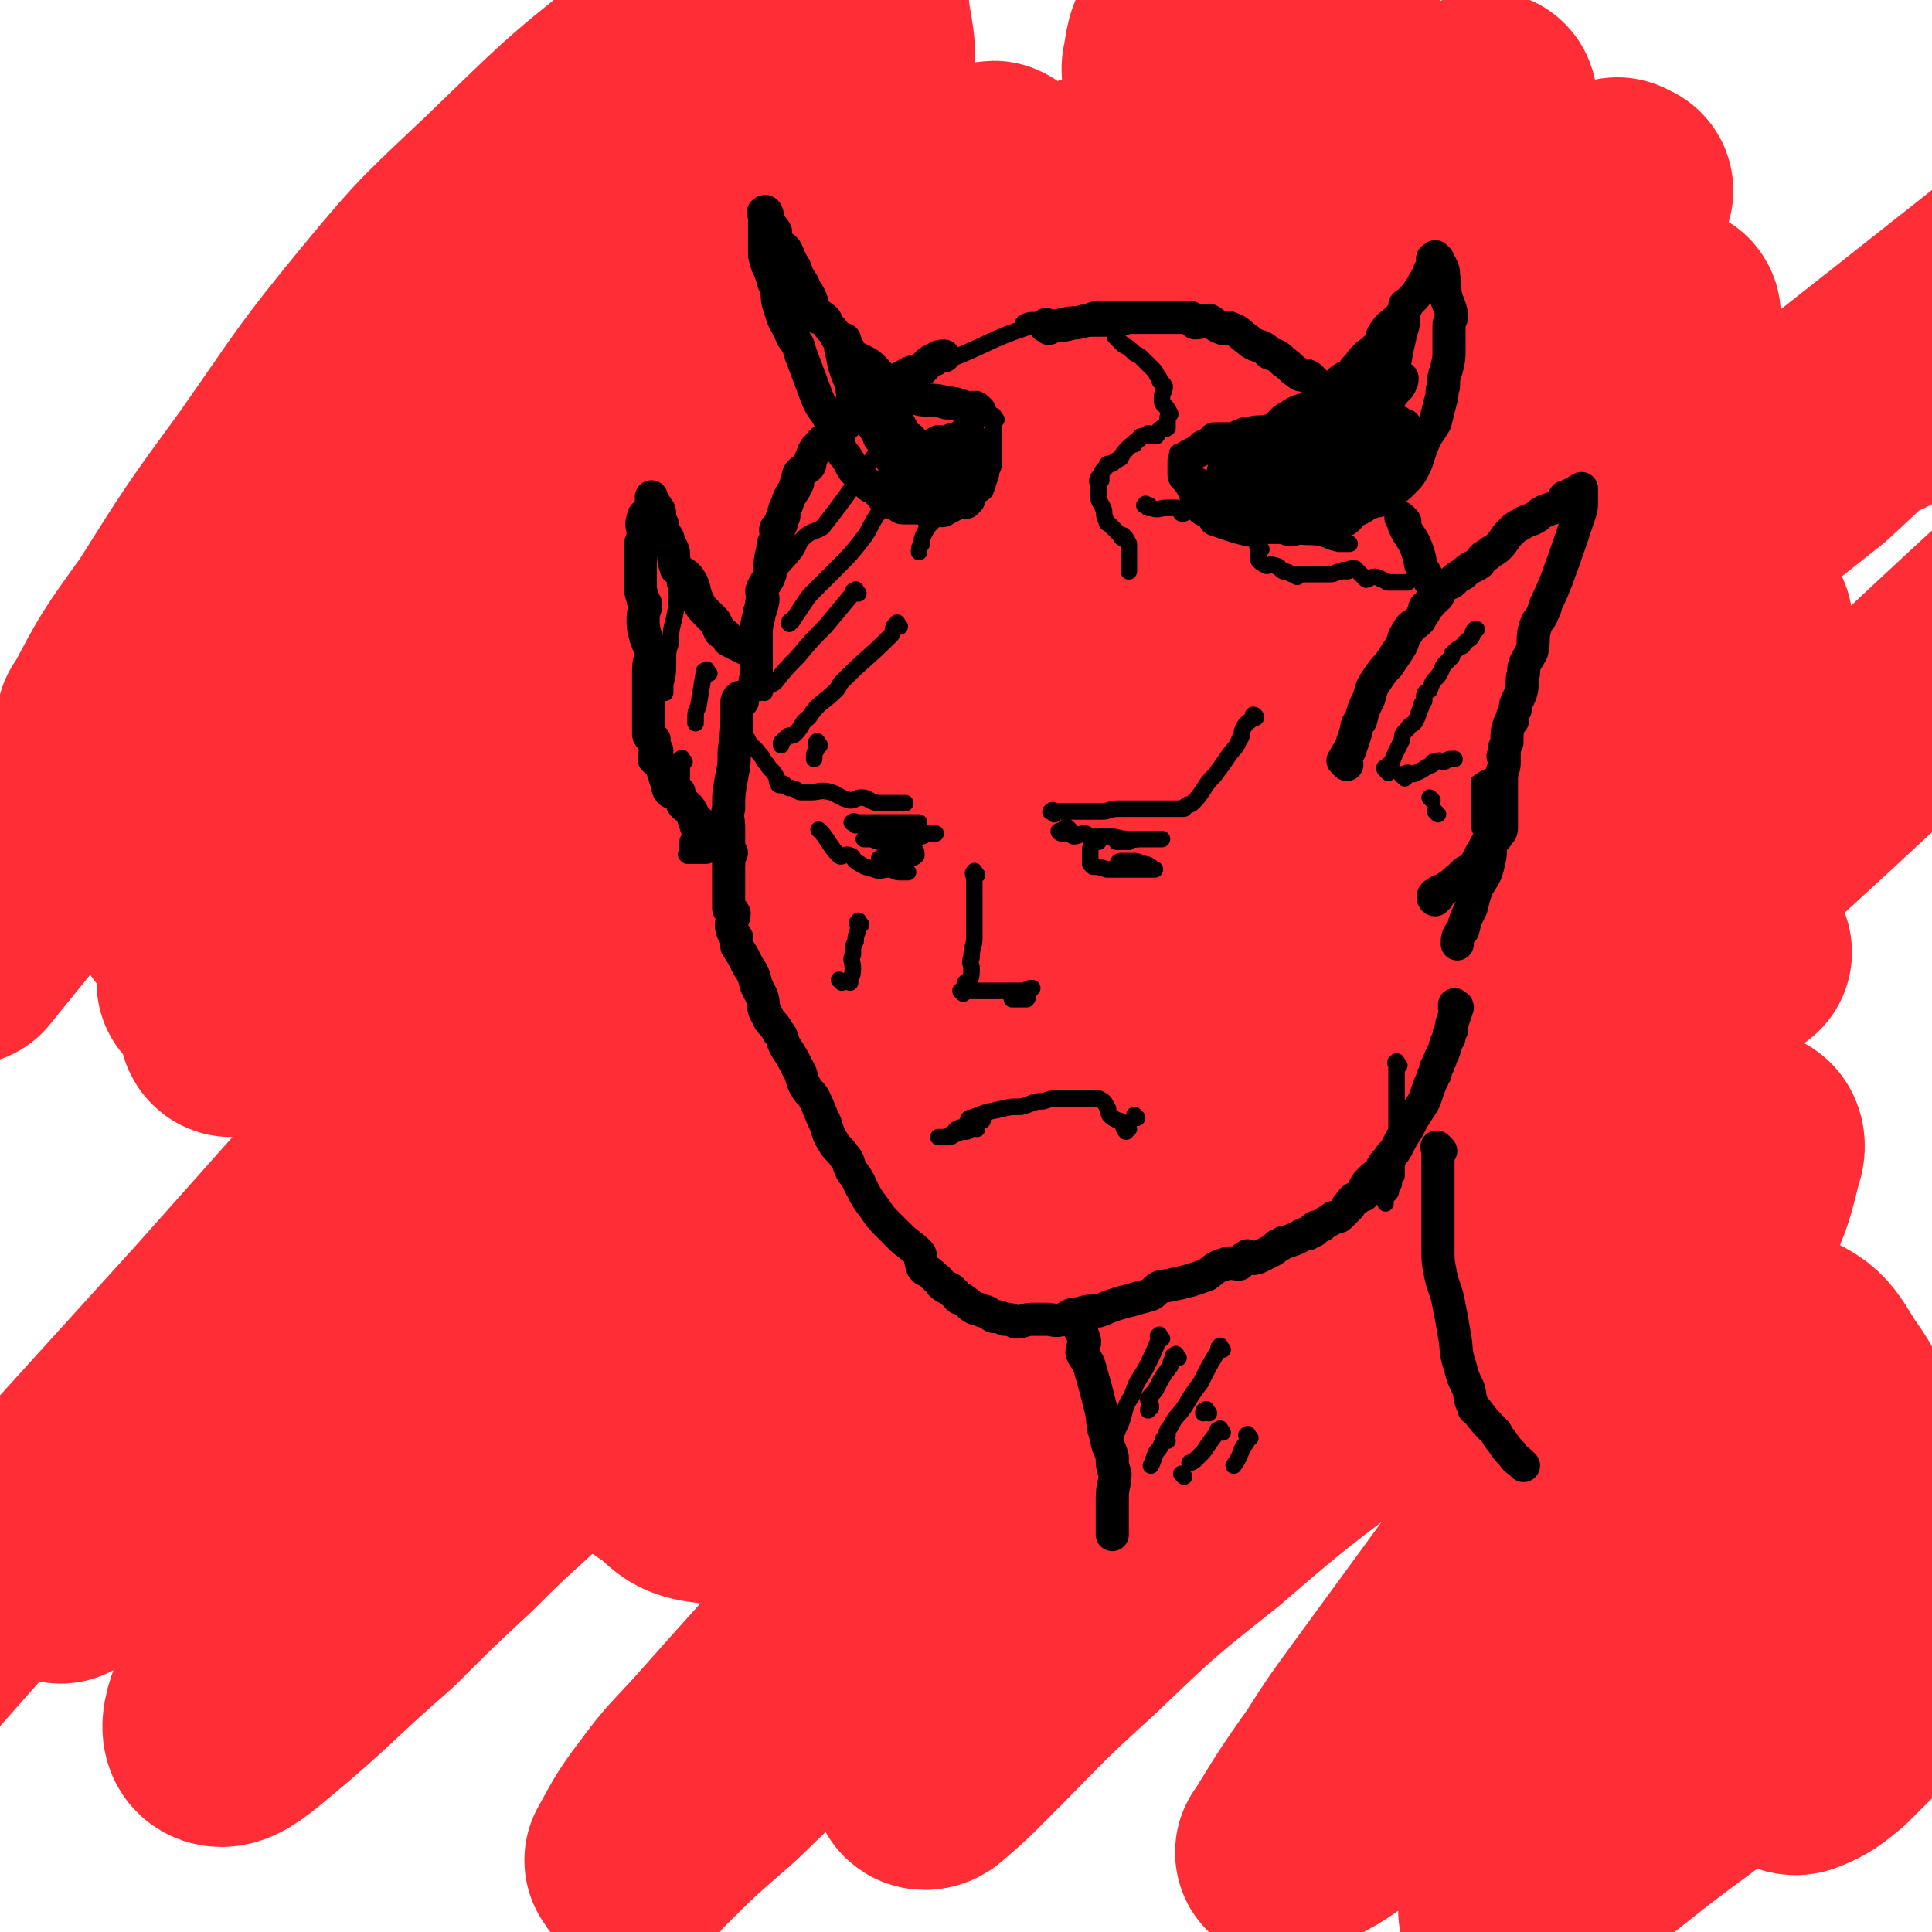 <svg viewBox='0 0 700 700' version='1.1' xmlns='http://www.w3.org/2000/svg' xmlns:xlink='http://www.w3.org/1999/xlink'><g fill='none' stroke='rgb(254,45,54)' stroke-width='80' stroke-linecap='round' stroke-linejoin='round'><path d='M407,74c-1,-1 -1,-1 -1,-1 -1,-1 0,0 0,0 -27,17 -28,16 -54,33 -28,18 -28,19 -55,39 -27,20 -27,20 -53,42 -19,15 -19,15 -36,32 -26,25 -25,25 -49,51 -14,13 -14,13 -26,27 -15,18 -15,19 -28,38 -7,8 -7,8 -12,18 -5,8 -6,8 -10,17 0,1 0,2 1,2 0,0 0,-1 2,-2 4,-4 5,-3 10,-7 14,-14 14,-15 28,-29 23,-23 22,-24 47,-46 26,-25 27,-24 55,-47 40,-33 39,-34 81,-64 31,-24 32,-24 65,-45 43,-28 43,-27 87,-54 18,-11 18,-11 36,-21 21,-11 22,-12 43,-20 1,-1 1,1 0,2 -8,11 -8,11 -18,20 -26,22 -27,20 -53,42 -35,28 -35,28 -68,58 -33,28 -34,27 -66,57 -40,36 -40,36 -79,74 -31,31 -31,31 -62,64 -57,61 -57,61 -113,124 -58,64 -81,89 -116,129 '/><path d='M22,570c0,0 -1,-1 -1,-1 10,-11 11,-11 23,-21 24,-23 24,-23 49,-45 26,-23 27,-23 53,-46 41,-35 40,-36 81,-70 26,-22 26,-22 51,-44 10,-8 10,-8 20,-16 32,-26 32,-26 65,-52 21,-18 22,-18 44,-35 2,-2 6,-6 5,-5 -3,3 -6,7 -12,13 -23,20 -23,19 -45,40 -29,28 -29,28 -57,57 -30,29 -31,28 -59,59 -34,37 -35,37 -66,76 -21,26 -20,27 -39,54 -19,26 -20,26 -38,53 -9,15 -11,15 -17,31 -2,5 -3,10 0,11 3,1 7,-2 13,-7 23,-19 22,-20 45,-40 14,-14 14,-14 28,-27 10,-10 10,-10 21,-20 44,-40 43,-41 88,-80 31,-27 31,-26 63,-52 10,-9 10,-9 21,-17 35,-28 35,-28 71,-55 46,-35 46,-34 92,-69 47,-38 47,-38 95,-76 61,-48 85,-67 123,-97 '/><path d='M680,148c-1,0 -1,-1 -1,-1 -11,8 -11,9 -22,19 -24,19 -24,19 -47,39 -29,24 -29,24 -57,49 -43,38 -43,38 -86,76 -30,26 -30,26 -60,52 -11,10 -11,10 -21,20 -30,26 -30,26 -59,52 -27,25 -26,25 -54,49 -13,12 -20,18 -27,24 -3,1 3,-5 7,-8 18,-16 18,-16 35,-32 7,-5 7,-6 14,-11 28,-22 27,-22 56,-43 42,-29 43,-29 85,-57 25,-18 25,-18 51,-35 29,-19 29,-19 59,-38 18,-11 18,-10 37,-21 11,-5 14,-7 23,-10 1,-1 -2,1 -3,2 -11,14 -10,15 -22,29 -22,23 -23,22 -46,45 -23,22 -24,21 -47,44 -40,39 -40,39 -79,79 -26,25 -26,26 -52,52 -28,29 -28,28 -56,58 -24,26 -24,26 -48,53 -9,10 -10,10 -18,21 -7,9 -8,12 -12,19 0,1 1,-1 2,-2 14,-14 14,-14 29,-27 29,-28 29,-28 58,-56 32,-32 31,-33 65,-64 33,-31 35,-30 69,-59 30,-26 30,-26 59,-52 56,-49 57,-48 112,-97 54,-49 71,-66 107,-99 '/><path d='M631,345c-1,-1 -1,-2 -1,-1 -18,14 -18,15 -36,31 -24,21 -24,21 -47,42 -23,20 -23,20 -45,41 -27,27 -27,28 -53,56 -18,19 -18,19 -36,38 -18,20 -18,20 -36,40 -15,18 -15,18 -30,37 -6,7 -8,8 -13,15 0,1 2,1 3,0 7,-6 7,-6 14,-13 20,-20 19,-20 40,-39 23,-22 23,-22 47,-41 31,-27 32,-26 64,-51 21,-17 20,-18 42,-33 20,-15 20,-14 41,-27 17,-12 17,-12 36,-22 6,-4 8,-5 13,-5 2,0 2,3 1,5 -3,12 -3,13 -8,24 -4,9 -6,8 -11,17 -6,7 -5,8 -10,16 -34,47 -34,46 -68,93 -19,26 -19,26 -38,52 -8,11 -8,11 -15,22 -10,14 -11,16 -19,29 -1,1 1,-2 3,-2 6,-5 7,-4 14,-9 16,-14 15,-16 31,-30 16,-14 17,-14 34,-27 22,-18 22,-18 45,-34 11,-9 12,-9 24,-17 9,-7 9,-7 19,-13 2,-1 3,-2 5,-2 0,0 -1,0 -1,1 -4,9 -2,11 -7,20 -10,17 -12,16 -22,32 -12,19 -12,20 -24,39 -9,13 -10,13 -19,27 -7,11 -8,11 -14,23 -4,6 -5,8 -7,13 -1,1 0,-1 1,-1 11,-8 11,-7 23,-14 16,-12 15,-12 31,-24 27,-20 27,-20 54,-40 30,-23 36,-28 60,-46 '/><path d='M698,596c0,0 -1,-1 -1,-1 -3,3 -2,4 -5,8 -8,7 -8,7 -15,15 -7,7 -7,7 -14,14 -5,4 -6,5 -11,7 -2,1 -3,0 -3,-1 -1,-1 0,-2 0,-3 0,-3 -1,-3 0,-6 3,-12 5,-12 8,-24 4,-14 4,-14 7,-28 3,-14 3,-14 4,-28 1,-15 2,-15 0,-30 -1,-8 -1,-9 -5,-15 -8,-11 -7,-15 -19,-19 -18,-6 -20,-2 -40,-1 -25,2 -25,2 -49,6 -37,7 -37,8 -73,17 -30,7 -30,9 -59,16 -35,9 -35,9 -70,16 -22,3 -22,4 -44,4 -26,1 -27,2 -52,-2 -9,-1 -9,-3 -15,-8 -5,-3 -5,-3 -8,-7 -11,-19 -12,-19 -19,-39 -4,-10 -3,-10 -3,-21 0,-12 0,-12 1,-23 3,-32 2,-32 7,-63 4,-27 5,-27 11,-54 9,-40 9,-40 19,-80 4,-15 5,-15 10,-29 2,-10 2,-10 4,-19 11,-51 12,-51 22,-101 2,-12 2,-13 0,-24 -1,-4 -3,-6 -8,-7 -11,0 -13,-1 -24,5 -21,9 -20,12 -39,26 -12,8 -12,8 -22,17 -10,8 -10,9 -19,18 -25,27 -25,27 -50,54 -36,39 -36,39 -70,80 -34,39 -37,43 -67,80 '/><path d='M40,263c-1,-1 -2,-1 -1,-1 10,-19 10,-19 23,-37 17,-27 17,-27 36,-53 21,-30 20,-30 43,-58 19,-23 20,-23 41,-43 26,-25 26,-26 54,-48 15,-12 16,-13 34,-21 16,-8 18,-10 33,-12 4,0 3,4 6,8 1,1 2,1 2,3 1,14 4,15 1,30 -5,24 -6,24 -15,49 -11,28 -13,28 -25,57 -9,21 -9,21 -19,43 -11,23 -12,23 -21,47 -4,8 -4,8 -7,17 0,2 0,5 2,4 12,-7 14,-8 27,-18 23,-19 22,-20 45,-39 21,-19 21,-20 43,-38 31,-28 31,-28 64,-54 15,-13 15,-13 31,-26 16,-13 16,-14 33,-26 5,-3 9,-5 12,-4 1,1 -2,5 -5,9 -13,21 -13,21 -27,42 -16,22 -17,22 -33,44 -23,33 -23,32 -46,65 -11,16 -11,17 -22,33 -7,12 -7,12 -14,23 -2,2 -3,5 -3,5 0,0 1,-3 4,-5 15,-11 16,-10 31,-21 24,-20 24,-20 49,-40 24,-20 24,-20 49,-40 31,-23 31,-23 62,-46 16,-13 16,-13 32,-25 13,-9 13,-10 27,-19 0,0 0,1 1,1 0,0 1,0 1,0 -7,8 -7,8 -13,16 -17,18 -17,18 -34,36 -19,20 -20,20 -39,40 -26,28 -25,28 -51,57 -12,13 -13,12 -25,25 -14,15 -14,14 -28,29 -2,2 -5,6 -3,5 2,-2 5,-6 11,-11 22,-18 22,-17 45,-35 18,-15 18,-15 36,-29 8,-7 8,-7 16,-12 21,-17 21,-17 42,-33 21,-15 21,-15 41,-30 8,-7 8,-7 17,-12 1,-1 3,-1 2,0 -23,29 -25,29 -50,58 -18,20 -19,20 -37,40 -25,28 -25,28 -49,55 -15,17 -15,17 -30,33 -13,14 -14,14 -25,28 -1,2 -1,5 1,5 6,-2 7,-4 15,-9 10,-6 10,-7 21,-14 8,-6 7,-6 16,-12 29,-20 29,-19 58,-39 11,-8 11,-9 22,-16 6,-4 6,-4 12,-8 17,-11 17,-12 34,-24 8,-5 10,-6 16,-10 1,0 -1,1 -2,2 -12,10 -12,11 -24,20 -22,17 -22,16 -44,32 -22,16 -21,16 -44,31 -26,16 -25,17 -52,30 -13,5 -13,5 -27,7 -10,0 -14,3 -20,-4 -7,-8 -6,-13 -4,-26 2,-23 4,-23 12,-45 8,-24 10,-23 20,-46 13,-31 13,-30 26,-61 7,-16 7,-16 13,-32 7,-17 8,-17 11,-35 2,-11 3,-13 0,-22 -2,-4 -5,-3 -9,-3 -4,-1 -4,0 -9,1 -20,4 -20,2 -39,9 -27,9 -27,9 -52,23 -28,14 -28,15 -55,33 -30,20 -29,20 -59,41 -18,12 -18,12 -36,25 -21,14 -21,14 -41,28 -7,4 -7,4 -14,8 -1,1 -3,3 -2,2 3,-4 5,-6 12,-12 17,-16 17,-16 35,-30 19,-16 19,-16 38,-31 27,-22 27,-22 55,-42 14,-11 15,-10 30,-21 12,-8 12,-9 24,-17 4,-3 7,-5 8,-5 1,0 -1,3 -4,6 -12,14 -13,13 -26,27 -23,24 -23,24 -45,50 -20,21 -20,20 -39,42 -23,26 -22,26 -45,53 -24,26 -24,26 -47,53 -11,12 -11,12 -21,23 -7,8 -9,11 -14,17 -1,1 0,-2 2,-3 7,-8 8,-8 16,-15 23,-20 23,-20 45,-39 19,-17 18,-18 37,-33 34,-28 34,-28 70,-54 21,-16 22,-16 44,-32 23,-16 24,-16 47,-33 20,-14 21,-14 41,-28 16,-12 16,-12 33,-25 6,-5 6,-5 12,-10 5,-5 6,-5 10,-10 1,-1 0,-2 -1,-3 -2,-3 -2,-4 -5,-5 -6,-2 -6,-1 -12,-2 -5,-2 -5,-2 -11,-4 -6,-3 -6,-2 -12,-5 -4,-2 -5,-1 -7,-3 -3,-2 -4,-3 -3,-6 1,-7 1,-8 6,-14 6,-11 7,-11 15,-20 3,-4 4,-3 8,-7 3,-2 2,-3 4,-5 9,-8 10,-8 20,-14 5,-4 5,-4 11,-6 2,-1 3,-1 5,0 0,1 0,2 0,3 -1,2 0,2 -1,4 -4,11 -4,12 -9,23 -8,18 -9,18 -18,35 -11,21 -12,20 -22,41 -9,17 -10,17 -18,35 -7,15 -7,15 -11,32 -3,8 -5,10 -2,17 2,7 4,9 11,12 10,3 11,1 23,1 11,0 11,0 21,-1 8,-2 8,-2 15,-3 24,-5 24,-5 48,-9 15,-3 15,-3 31,-5 9,-2 10,-2 19,-2 6,0 9,-1 13,2 2,1 0,3 -1,7 -4,11 -5,11 -10,23 -8,13 -9,13 -17,27 -3,5 -2,5 -5,11 -2,3 -2,3 -3,7 -4,10 -6,10 -8,20 -1,3 0,5 3,6 5,2 6,1 13,0 14,-2 14,-3 28,-6 4,-2 4,-2 8,-3 4,-2 4,-3 7,-4 8,-2 8,-3 15,-4 3,-1 5,-1 7,0 1,0 -1,1 -1,2 -5,9 -4,10 -10,20 -9,13 -10,12 -20,25 -8,11 -8,11 -16,22 -5,6 -6,6 -11,12 -4,6 -4,7 -9,12 -1,0 -1,-1 -1,-2 -1,-6 1,-6 0,-12 -2,-8 -1,-9 -6,-15 -4,-6 -5,-6 -12,-9 -13,-5 -14,-6 -27,-7 -16,-2 -16,-1 -31,1 -25,3 -25,4 -50,8 -15,3 -15,3 -30,5 -28,5 -28,6 -55,9 -26,3 -26,4 -52,4 -15,-1 -15,0 -29,-4 -14,-4 -15,-4 -28,-12 -11,-7 -11,-8 -20,-18 -9,-11 -8,-12 -15,-24 -4,-7 -4,-7 -7,-15 -3,-7 -2,-8 -6,-15 -2,-3 -2,-3 -6,-5 -3,-1 -3,-1 -6,0 -8,2 -8,2 -14,7 -11,9 -11,9 -20,20 -8,10 -8,10 -15,21 -9,14 -9,14 -18,29 -3,5 -3,5 -6,10 -5,8 -5,8 -10,16 -3,5 -3,5 -6,11 -5,9 -4,9 -9,17 -4,8 -5,8 -9,15 -1,1 -1,2 -1,2 0,0 1,0 2,0 7,-12 7,-13 15,-25 7,-12 8,-12 16,-24 5,-8 5,-8 10,-17 5,-7 5,-7 10,-15 2,-4 3,-6 4,-8 0,-1 0,1 -1,1 -3,2 -4,1 -7,4 -10,7 -10,8 -18,16 -7,6 -7,7 -13,14 -7,9 -7,9 -15,18 -2,2 -2,1 -4,4 -2,1 -1,1 -2,3 -3,2 -4,2 -6,4 0,0 1,-1 2,-1 3,-5 3,-5 7,-9 6,-7 6,-8 12,-14 3,-4 3,-4 7,-7 2,-2 2,-2 5,-3 1,-1 1,-1 1,-1 1,0 0,1 0,1 '/></g>
<g fill='none' stroke='rgb(0,0,0)' stroke-width='12' stroke-linecap='round' stroke-linejoin='round'><path d='M269,254c-1,-1 -1,-2 -1,-1 -1,0 -1,1 -1,2 0,1 0,2 0,3 0,7 0,7 -1,14 0,5 0,5 -1,10 -1,6 -1,5 -1,11 -1,3 0,3 0,7 0,4 0,4 0,8 0,3 0,3 0,6 0,1 0,1 0,3 0,2 0,2 0,4 0,1 0,1 0,3 0,0 0,0 0,0 0,1 0,1 0,2 0,0 0,0 0,0 0,1 0,2 0,3 0,1 1,0 2,2 0,2 -1,2 -1,4 0,3 1,3 2,5 0,1 0,1 0,3 2,3 2,3 4,7 2,3 2,3 3,7 1,2 1,2 2,4 1,3 0,4 2,7 1,3 2,2 4,6 2,2 1,3 3,6 2,3 2,3 4,7 2,3 1,4 3,7 1,2 2,2 3,4 2,4 2,5 4,9 1,3 1,4 3,7 1,2 2,2 4,5 2,2 1,3 3,6 1,1 1,1 2,3 1,1 0,1 1,2 2,4 2,4 5,8 2,3 2,3 5,6 2,2 2,2 4,4 3,3 4,3 7,6 1,1 0,2 1,4 0,1 0,1 1,2 2,1 2,1 4,3 2,1 1,2 3,3 1,1 1,0 2,1 0,0 1,0 1,1 1,0 1,1 2,2 1,1 1,0 2,1 2,1 2,2 4,3 1,0 1,0 3,1 2,0 2,1 4,2 2,0 2,0 4,1 2,0 2,0 4,1 3,0 3,-1 6,-1 2,0 2,0 5,0 3,0 3,1 6,0 3,-1 2,-2 6,-2 3,-1 3,-1 7,-1 3,-1 2,-1 5,-2 3,-1 3,-1 7,-2 3,-1 4,-1 7,-2 2,-1 1,-2 4,-3 0,0 1,0 1,0 5,-1 5,-1 9,-2 3,-1 3,-1 6,-2 3,-2 3,-3 7,-4 2,-1 2,0 5,0 1,-1 1,-2 3,-3 0,0 0,1 0,1 3,0 3,0 5,-1 2,-1 2,-1 4,-2 2,-1 1,-2 3,-2 1,-1 1,-1 2,-1 3,-1 3,-1 5,-2 1,-1 2,-1 3,-1 1,-1 1,-1 2,-1 0,-1 0,-1 0,-1 1,-1 1,0 3,-1 1,-1 1,-1 3,-2 1,-1 1,-1 2,-1 1,0 1,0 2,-1 1,-1 1,-1 2,-2 0,-1 0,-1 1,-1 0,-1 0,-1 0,-1 1,-1 1,-2 3,-2 1,-1 1,-1 2,-1 1,-1 0,-2 0,-2 1,-2 1,-2 3,-4 1,-1 1,-1 3,-2 1,-3 1,-3 3,-5 1,-2 2,-2 3,-4 2,-4 2,-4 4,-7 2,-4 2,-4 4,-7 2,-3 2,-3 3,-6 1,-3 1,-3 2,-5 0,-1 0,-1 1,-2 0,-2 0,-2 1,-3 0,-2 1,-1 1,-3 2,-3 1,-4 3,-7 0,-2 0,-2 1,-3 0,-1 0,-1 0,-2 1,-3 1,-3 2,-6 0,-1 -1,0 -1,0 0,-1 0,-1 0,-1 0,0 0,0 0,1 '/><path d='M275,248c-1,-1 -1,-1 -1,-1 -1,-1 0,0 0,0 0,-1 0,-2 0,-4 0,-2 0,-2 0,-4 0,-2 0,-2 0,-3 0,-3 0,-3 0,-5 0,-4 0,-4 1,-8 0,-2 1,-2 1,-4 1,-2 0,-3 0,-5 1,-3 2,-3 3,-6 0,-5 0,-5 1,-9 0,-3 1,-3 2,-5 0,-1 -1,-1 -1,-2 0,-1 1,-1 2,-2 0,-2 0,-2 1,-3 0,-2 0,-2 1,-4 1,-3 1,-3 3,-6 0,-1 0,-1 1,-2 0,-2 0,-3 1,-4 1,-1 2,-1 3,-2 1,-1 0,-2 1,-3 1,-3 1,-3 3,-5 1,-2 2,-1 5,-3 5,-5 5,-5 11,-10 4,-4 4,-4 8,-7 3,-3 3,-3 7,-5 3,-2 3,-1 6,-2 2,-2 2,-3 5,-4 1,-1 2,-1 3,-1 '/><path d='M380,119c-1,-1 -2,-1 -1,-1 0,-1 0,0 1,0 1,0 1,0 1,0 4,0 4,0 8,-1 3,0 3,-1 7,-1 2,0 2,0 4,0 3,0 3,0 5,0 2,0 2,-1 4,-1 2,0 2,0 4,0 3,0 3,0 6,0 1,0 1,0 3,0 2,0 2,0 4,0 2,0 2,0 5,0 1,0 1,1 2,2 2,0 3,-1 5,-1 2,1 2,2 5,3 1,0 1,-1 3,0 3,1 3,2 6,4 1,1 1,1 3,2 3,1 3,1 5,3 3,1 3,1 5,3 3,2 2,2 5,4 2,2 3,0 5,2 5,5 4,6 8,12 2,2 3,1 5,4 1,2 0,3 2,5 1,2 1,2 3,4 0,0 0,0 1,1 0,0 -1,0 -1,1 0,1 0,1 1,2 1,0 1,0 2,1 '/><path d='M509,189c-1,-1 -1,-1 -1,-1 -1,-1 0,0 0,0 1,1 0,1 1,3 1,2 1,2 3,5 1,2 1,2 2,5 1,3 0,3 2,6 1,2 1,2 3,5 1,3 0,3 2,6 0,2 0,2 2,3 0,1 1,1 2,3 0,1 0,1 1,3 0,0 0,0 0,0 1,1 1,2 2,3 0,0 0,0 1,0 0,2 0,2 1,4 0,2 1,1 2,3 0,1 0,2 1,3 0,2 1,2 2,4 0,1 -1,1 -1,2 0,1 1,1 1,2 1,4 2,4 3,9 0,3 0,4 1,7 0,4 0,4 1,7 0,1 -1,1 -1,3 0,0 0,0 0,1 0,3 0,3 0,6 0,3 0,3 0,5 0,1 0,1 0,2 0,0 0,0 0,0 0,1 0,1 0,3 0,0 0,0 0,1 0,0 0,0 0,0 0,1 0,1 0,1 0,1 0,1 0,2 0,2 0,2 0,4 0,1 1,1 1,2 0,3 0,3 0,5 0,4 0,4 -1,8 -1,4 -2,4 -4,8 -1,3 -1,3 -2,7 -2,4 -2,4 -3,8 -2,2 -2,3 -2,5 '/><path d='M391,480c-1,-1 -1,-1 -1,-1 -1,-1 0,0 0,0 1,3 2,3 3,7 0,2 -1,2 -1,4 1,3 2,2 3,6 2,7 2,7 4,15 1,5 0,5 2,10 0,3 1,3 2,7 0,3 0,3 1,6 0,4 -1,4 -1,9 0,1 0,1 0,3 0,4 0,4 0,8 0,1 0,1 0,2 '/><path d='M522,417c-1,-1 -1,-1 -1,-1 -1,-1 0,0 0,0 0,0 0,1 0,1 0,4 0,4 0,8 0,4 0,4 0,7 0,2 0,2 0,4 0,2 0,2 0,4 0,6 0,6 0,12 0,5 0,5 1,10 1,5 2,5 3,11 1,5 1,5 2,11 1,5 0,5 2,11 1,4 1,4 3,8 1,3 0,3 2,7 0,1 0,0 1,1 3,4 3,4 7,8 1,2 1,2 2,3 2,3 2,3 4,5 1,2 2,2 3,3 0,0 1,1 1,1 '/></g>
<g fill='none' stroke='rgb(254,45,54)' stroke-width='40' stroke-linecap='round' stroke-linejoin='round'><path d='M517,245c-1,-1 -1,-1 -1,-1 -1,-1 0,0 0,0 2,-1 2,-2 4,-3 3,-3 3,-2 6,-4 1,-2 3,-4 3,-3 0,0 -1,1 -2,3 -2,2 -1,2 -3,4 -5,5 -6,4 -10,9 -2,2 -2,3 -3,6 -2,2 -2,2 -3,4 0,0 0,0 0,0 3,0 2,-1 6,-1 3,0 3,0 7,0 3,0 3,0 6,0 1,0 1,0 2,0 4,-1 4,-1 8,-2 0,-1 2,-1 2,-1 -1,0 -3,1 -5,2 -1,0 -1,-1 -2,-1 0,0 0,1 0,1 -1,1 -2,1 -2,2 -1,0 0,0 0,0 2,-2 2,-2 4,-3 1,-1 2,0 3,-1 1,0 1,-2 1,-1 0,0 -1,0 -1,1 0,0 0,1 0,1 -1,-1 -1,-1 -1,-1 -5,1 -5,2 -9,4 -1,0 -1,-1 -1,-1 -1,0 -2,0 -1,0 0,0 0,0 1,0 3,0 3,1 7,0 0,0 0,-1 1,-1 1,-1 1,-1 2,-1 1,0 1,0 1,0 0,0 0,0 0,1 -3,1 -3,0 -6,2 -3,1 -3,1 -6,3 -2,1 -2,2 -4,2 0,0 0,-1 0,-1 '/></g>
<g fill='none' stroke='rgb(0,0,0)' stroke-width='12' stroke-linecap='round' stroke-linejoin='round'><path d='M488,277c-1,-1 -1,-1 -1,-1 -1,-1 0,0 0,0 0,0 0,-1 0,-1 1,-2 1,-2 2,-3 1,-3 1,-3 2,-6 1,-3 0,-3 2,-5 1,-4 1,-4 3,-8 1,-4 1,-4 3,-7 2,-3 2,-3 4,-5 2,-3 2,-3 4,-6 2,-3 1,-4 3,-6 1,-3 2,-2 4,-4 1,-1 1,-2 2,-3 0,-2 0,-2 2,-3 0,-2 1,-1 2,-2 0,-1 0,-1 1,-1 0,-1 -1,-2 0,-2 2,-2 3,-2 5,-3 2,-2 2,-2 4,-3 3,-3 3,-2 6,-4 1,-2 1,-2 3,-3 2,-2 2,-1 4,-3 2,-2 2,-3 4,-5 2,-2 2,-2 4,-3 3,-2 3,-1 6,-3 1,-1 1,-1 3,-2 3,-1 3,-1 5,-2 1,-1 1,-2 2,-3 0,0 1,0 1,0 1,-1 1,-1 3,-1 0,-1 0,-1 1,-1 0,-1 0,0 0,0 1,0 1,-1 1,-1 0,1 0,2 0,4 0,3 0,3 -1,6 -4,12 -4,12 -8,23 -2,5 -2,5 -4,9 0,1 0,1 -1,3 -1,3 -2,2 -3,6 -1,4 0,4 -1,8 -2,4 -3,4 -3,8 -1,3 0,4 -1,7 -1,3 -2,3 -2,6 -1,2 -1,2 -1,4 -1,1 -1,1 -1,1 -1,3 -1,3 -1,7 -1,2 -1,2 -1,5 -1,0 0,0 0,1 0,1 0,1 0,1 0,3 -1,3 -1,6 0,2 0,2 0,4 0,1 0,1 0,2 0,0 0,0 0,0 0,2 0,2 0,4 0,1 0,1 0,3 0,2 0,2 0,4 0,2 0,2 -1,3 -1,2 -2,2 -3,4 -1,0 -2,0 -2,1 -2,3 -2,4 -4,7 -2,2 -3,1 -5,4 -2,1 -2,2 -4,3 -2,2 -3,1 -5,3 -1,0 -1,2 0,2 0,0 0,0 1,-1 '/></g>
<g fill='none' stroke='rgb(0,0,0)' stroke-width='6' stroke-linecap='round' stroke-linejoin='round'><path d='M503,280c-1,-1 -1,-1 -1,-1 -1,-1 0,-1 0,-1 1,-1 1,-1 2,-1 1,-3 1,-3 2,-5 1,-2 1,-2 2,-4 0,-2 0,-2 2,-4 1,-2 2,-1 3,-3 1,-2 1,-3 2,-5 0,-1 0,-1 1,-2 0,-3 0,-3 2,-4 1,-3 1,-3 3,-5 2,-3 1,-3 3,-5 1,-1 1,-1 2,-2 0,-1 0,-1 0,-1 2,-2 2,-2 4,-3 1,-2 2,-2 3,-3 1,-1 0,-2 1,-2 0,-1 0,-1 1,-1 '/><path d='M509,282c-1,-1 -1,-1 -1,-1 -1,-1 0,0 0,0 1,0 1,-1 2,-1 1,0 2,1 3,0 3,-1 3,-2 6,-3 0,-1 0,-1 1,-1 2,-1 2,0 3,0 1,0 1,-1 3,-1 0,0 0,0 1,0 0,0 0,0 0,0 '/><path d='M521,295c-1,-1 -1,-1 -1,-1 '/><path d='M519,290c-1,-1 -1,-1 -1,-1 '/></g>
<g fill='none' stroke='rgb(0,0,0)' stroke-width='12' stroke-linecap='round' stroke-linejoin='round'><path d='M270,235c-1,-1 -1,-1 -1,-1 -1,-1 -1,0 -1,0 -2,-1 -2,-1 -4,-2 -1,-2 -1,-2 -3,-3 -1,-2 -1,-2 -2,-4 -2,-2 -2,-2 -3,-3 -2,-2 -2,-2 -3,-4 -2,-4 -1,-5 -3,-8 -2,-3 -3,-2 -5,-4 -1,-3 -1,-4 -1,-6 -1,-3 -2,-3 -2,-5 -2,-3 -2,-3 -2,-5 -1,-2 -1,-2 -1,-3 0,-2 0,-2 -1,-3 0,-1 -1,0 -1,0 -1,-2 -1,-2 -1,-3 0,-1 0,-1 0,-1 0,0 0,0 0,0 0,1 0,1 0,2 0,1 0,1 -1,3 -1,2 -2,1 -2,3 -1,2 0,3 0,5 0,3 -1,3 -1,5 0,3 0,3 0,7 0,3 0,3 0,7 0,2 0,2 1,5 0,1 0,1 1,2 0,2 -1,2 -1,5 0,3 0,3 1,7 1,3 1,2 2,5 0,3 -1,3 -1,7 0,1 0,1 0,3 0,3 0,3 0,6 0,2 0,2 0,4 0,2 0,2 0,4 0,0 0,0 0,1 0,1 0,1 0,2 0,1 0,1 0,3 0,1 1,1 2,2 0,2 0,2 1,4 0,1 -1,1 -1,3 1,1 2,1 3,3 0,1 0,1 1,3 0,0 0,0 0,1 1,1 1,1 1,3 0,1 0,1 1,2 1,0 2,-1 3,0 0,1 0,1 1,3 0,1 0,1 1,2 0,0 1,0 1,0 1,1 1,1 2,3 0,0 0,0 0,0 1,2 2,2 3,4 0,1 -1,1 0,2 1,1 2,0 3,2 0,0 0,1 0,2 1,0 1,0 2,1 0,0 0,0 0,0 1,1 2,1 3,2 0,0 0,0 0,0 1,1 1,1 1,1 1,1 1,0 2,0 '/><path d='M355,149c-1,-1 -1,-1 -1,-1 -1,-1 -1,0 -2,0 -5,-1 -5,-2 -9,-2 -6,-2 -7,0 -12,-2 -3,-1 -2,-2 -5,-3 -2,-2 -3,-1 -5,-2 -2,-2 -2,-3 -4,-5 -2,-2 -2,-2 -4,-3 -2,-1 -2,-1 -4,-2 -2,-2 -1,-3 -3,-4 -1,-2 -2,-2 -3,-3 -1,-2 -1,-2 -2,-3 -2,-2 -1,-3 -3,-4 -1,-1 -1,0 -2,0 -1,-2 -1,-3 -2,-6 -1,-3 -2,-3 -3,-6 -2,-3 -2,-3 -3,-6 -2,-3 -2,-4 -3,-6 -1,-2 -2,-1 -3,-2 -1,-1 -1,-2 -1,-3 -1,-1 0,-2 0,-2 -1,-2 -2,-2 -2,-3 -1,-1 -1,-1 -1,-2 0,-1 0,-1 0,-1 0,-1 -1,-2 -1,-1 -1,0 0,0 0,1 0,1 0,2 0,3 0,1 0,1 0,3 0,3 0,3 0,6 0,3 0,3 1,6 1,2 1,2 2,5 0,1 0,1 1,2 1,4 0,5 2,10 1,4 2,4 4,9 2,3 2,2 3,6 3,8 3,8 6,16 2,5 3,4 5,9 2,4 1,4 3,8 1,4 2,3 4,7 1,2 1,2 3,4 1,2 2,2 4,4 1,1 2,0 3,2 2,1 1,2 3,3 1,1 1,1 2,1 0,0 0,-1 1,-1 0,0 0,1 1,2 0,0 0,0 1,0 0,0 0,1 1,1 0,0 1,0 2,0 1,0 1,0 3,0 2,0 2,0 3,0 1,0 1,0 2,0 1,0 1,0 2,0 2,0 2,0 4,0 1,0 1,-1 2,-1 1,-1 1,-1 2,-1 1,-1 1,-1 3,-1 0,-1 1,0 1,0 0,0 -1,1 -1,1 '/><path d='M308,133c-1,-1 -1,-1 -1,-1 -1,-1 0,0 0,0 1,1 1,0 1,1 2,3 2,3 4,7 3,3 3,3 6,7 3,4 3,4 7,8 2,3 2,4 6,6 2,2 3,0 6,2 2,1 3,2 4,3 '/><path d='M310,147c-1,-1 -1,-1 -1,-1 -1,-1 0,0 0,0 1,1 0,2 2,3 0,0 1,0 2,1 1,0 0,1 1,1 4,3 4,3 8,5 2,2 2,2 5,4 2,2 3,2 5,3 '/><path d='M320,160c-1,-1 -2,-2 -1,-1 0,0 0,0 1,1 3,2 3,2 7,4 2,1 2,2 6,3 5,1 6,0 12,0 1,0 1,0 2,0 2,0 2,-1 4,-1 2,-1 3,0 5,0 '/><path d='M326,160c-1,-1 -1,-1 -1,-1 -1,-1 0,0 0,0 2,2 2,3 5,4 2,1 3,1 6,2 2,0 2,1 5,2 2,0 3,-1 6,-1 3,-1 3,0 6,-1 0,-1 0,-1 1,-1 0,-1 0,-1 1,-1 0,-1 -1,-1 -1,-1 -1,-2 -1,-2 -2,-3 -1,-1 -1,-1 -1,-1 -1,-1 -1,-2 -1,-1 -1,0 -1,1 -1,1 -1,1 -1,0 -2,1 -2,0 -2,0 -2,1 -3,2 -3,3 -4,6 -1,2 0,2 0,4 0,1 -1,2 0,3 0,1 1,0 2,0 3,0 3,1 6,0 0,0 -1,-1 0,-1 1,-1 1,-1 2,-1 2,-1 3,-1 4,-2 0,-1 0,-1 -1,-1 0,-1 0,0 -1,0 -1,0 -1,0 -1,0 -1,0 -1,0 -1,0 -3,1 -3,0 -4,2 -4,2 -3,2 -6,5 -2,1 -2,1 -4,2 -1,1 -1,1 -2,2 -1,1 -2,1 -2,2 0,0 1,-1 2,-1 2,-1 2,0 3,-1 2,-2 2,-2 3,-4 1,-3 1,-3 1,-5 0,-2 0,-2 0,-4 0,-1 0,-1 0,-1 0,-2 0,-2 0,-3 0,-1 0,-1 -1,-1 0,-1 0,-1 -1,-1 -2,1 -2,1 -4,3 -2,2 -2,2 -3,5 0,0 0,0 0,1 -1,2 -1,2 -1,4 -1,0 -1,0 -1,1 -1,0 0,1 0,0 0,0 0,0 0,-1 0,-2 0,-2 0,-3 0,-3 0,-3 0,-5 0,-2 0,-2 0,-4 0,-1 -1,-1 -1,-2 -1,0 -1,0 -1,0 -2,-3 -2,-3 -3,-5 -2,-3 -3,-3 -5,-6 -1,-2 -1,-2 -2,-4 -2,-5 -2,-5 -4,-9 -2,-3 -3,-2 -5,-4 -1,-1 -1,-1 -1,-1 -2,-3 -2,-4 -3,-7 -1,0 -1,0 -1,0 0,0 0,0 0,0 0,2 -1,2 0,5 1,5 1,5 3,10 1,3 0,3 2,6 3,7 4,6 8,13 1,3 2,2 3,5 2,3 1,4 3,6 1,1 2,0 3,2 1,1 1,3 2,4 '/><path d='M452,164c-1,-1 -2,-1 -1,-1 0,-1 0,0 1,0 2,0 3,0 5,-1 3,-1 2,-2 5,-3 2,-2 2,-1 4,-2 2,-1 2,-1 4,-2 2,-2 2,-2 4,-4 2,-2 2,-2 4,-3 2,-2 1,-3 3,-5 1,-2 1,-1 3,-3 1,-1 1,-2 3,-3 1,-1 2,0 3,-1 1,-2 0,-2 2,-3 1,-2 1,-2 3,-4 1,-1 1,-1 2,-1 1,-2 2,-2 3,-3 1,-2 0,-3 2,-5 1,-2 2,-2 4,-4 2,-2 2,-2 3,-4 1,-1 0,-1 1,-2 3,-3 3,-3 5,-6 1,-2 1,-2 2,-3 0,-1 0,-1 1,-1 0,-1 0,-1 0,-2 1,-1 1,-1 1,-1 1,-2 0,-3 0,-3 0,-1 1,0 2,0 0,0 -1,-1 -1,-1 0,0 0,0 0,1 0,1 1,1 2,2 1,2 1,2 1,4 1,4 0,4 1,8 1,3 1,2 2,6 0,2 -1,2 -1,4 0,1 0,1 0,1 0,4 0,4 0,8 0,3 0,3 -1,7 -1,3 -1,3 -1,6 -1,2 0,2 -1,5 -1,4 -1,4 -2,8 -3,5 -3,4 -5,9 -1,3 -1,3 -2,6 -2,4 -2,4 -5,7 -3,3 -4,3 -8,6 -1,1 -1,0 -3,1 -3,1 -3,2 -6,3 -3,0 -3,0 -6,1 -3,0 -3,0 -6,0 -3,0 -3,0 -6,0 -3,0 -4,0 -6,0 -2,0 -2,-1 -4,-1 -2,-1 -2,-1 -4,-1 -2,-1 -2,0 -4,0 -1,0 -1,0 -1,-1 -1,0 -1,-1 -2,-1 0,0 0,0 0,0 -1,0 -2,0 -1,0 2,-1 3,-1 6,-2 1,-1 1,-2 2,-2 6,-2 6,-1 12,-3 4,-2 4,-3 9,-5 1,-1 1,-1 3,-2 2,-1 2,0 4,0 3,-1 3,-2 6,-2 0,-1 1,0 2,0 '/><path d='M471,172c-1,-1 -1,-1 -1,-1 -1,-1 0,0 0,0 3,-1 3,-1 6,-2 3,-2 4,-1 7,-3 5,-4 4,-5 8,-8 4,-4 4,-4 8,-8 2,-2 2,-3 4,-5 2,-3 2,-3 4,-5 1,-2 1,-2 1,-3 0,0 -1,-1 -1,0 -4,2 -4,2 -8,6 -2,1 -2,2 -4,4 -1,2 -2,1 -3,3 -5,5 -5,5 -9,10 -4,4 -4,4 -8,8 -1,1 -1,1 -2,3 -1,0 -1,0 -2,1 -3,3 -2,3 -5,5 -1,1 -2,1 -3,2 0,0 0,-1 0,-1 -1,-1 -1,-1 -1,-1 -1,-1 -2,0 -2,-1 -2,-2 -1,-3 -1,-4 -1,0 -1,1 -1,1 -1,0 -2,-1 -1,-1 1,-1 3,0 6,0 4,0 4,0 9,-1 7,-2 7,-2 14,-5 4,-2 4,-2 7,-6 2,-2 2,-2 3,-5 2,-4 2,-5 4,-9 1,-3 2,-3 3,-6 3,-9 2,-9 4,-17 1,-4 0,-4 1,-8 0,-2 1,-2 1,-4 0,0 0,-1 0,0 0,0 0,0 0,1 -1,4 0,4 -1,7 -1,3 -1,3 -3,7 -4,8 -4,8 -9,16 -4,5 -4,5 -8,10 -3,4 -3,4 -7,8 -2,3 -3,2 -5,5 -2,2 -1,3 -3,6 -2,1 -3,1 -5,2 -1,0 -1,-1 -1,-1 -1,0 -1,1 -2,1 -1,0 -2,0 -2,0 -2,0 -2,0 -2,1 -2,1 -2,2 -3,3 -1,0 -1,-1 -1,-1 0,0 0,0 0,0 2,0 2,0 4,-1 3,-2 3,-2 7,-4 5,-4 5,-4 10,-7 3,-3 4,-3 7,-6 4,-4 3,-5 7,-9 1,-1 1,-1 3,-2 0,-1 1,-1 2,-1 2,-2 2,-2 4,-3 1,-1 0,-3 1,-3 0,0 1,1 0,1 0,0 -1,0 -2,0 -1,0 -2,0 -3,0 -3,1 -3,1 -6,3 -4,1 -4,2 -7,3 -5,1 -5,0 -10,1 -4,1 -4,1 -7,3 -4,2 -3,4 -7,5 -4,1 -4,0 -7,1 -2,0 -2,0 -3,1 -1,0 -1,0 -1,0 -2,1 -2,1 -4,1 -1,0 -1,0 -2,0 -1,0 -1,0 -2,0 -1,0 -1,0 -1,0 -1,1 -1,1 -2,2 -2,1 -2,0 -3,2 -2,1 -2,1 -4,2 -1,1 -1,1 -2,2 0,0 0,0 0,1 0,1 0,1 0,2 0,1 0,1 0,2 0,1 1,1 2,2 0,1 0,1 1,1 3,3 2,3 5,5 2,2 2,2 5,3 3,0 3,0 6,0 2,0 3,1 5,0 6,-1 6,-1 11,-4 5,-1 5,-2 9,-4 4,-2 4,-1 8,-3 3,-2 3,-2 6,-4 1,-2 1,-2 1,-3 1,-1 1,-1 1,-2 0,0 0,0 0,0 0,0 -1,-1 0,-1 1,0 2,1 4,0 3,-2 2,-3 4,-6 1,-2 1,-2 3,-4 0,-1 0,-1 0,-1 0,-1 0,0 0,0 -4,3 -4,3 -8,6 -6,3 -6,3 -12,6 -6,3 -6,2 -12,5 -5,2 -5,2 -9,4 -3,1 -3,2 -5,3 -1,0 -2,-1 -2,-1 -1,0 0,1 1,1 1,1 1,1 2,1 4,1 4,1 8,2 3,0 4,-1 7,-1 4,-1 3,-1 7,-1 4,-1 4,0 7,-1 3,-1 3,-2 5,-2 2,-1 2,-1 4,-1 0,-1 0,-1 0,-1 3,-2 4,-1 7,-3 2,-2 1,-3 3,-5 1,-1 1,-2 2,-3 0,-1 1,0 1,-1 1,-1 1,-1 2,-3 0,-1 0,-1 1,-2 0,0 -1,0 -1,0 -1,-1 -1,-1 -1,-1 -2,0 -2,0 -4,0 -3,0 -3,1 -6,1 -5,1 -5,0 -9,1 -6,2 -5,3 -11,5 -3,1 -3,1 -7,2 -2,1 -2,1 -5,2 -2,0 -2,0 -4,1 -1,0 0,0 -1,1 -2,0 -2,0 -5,1 -1,0 -1,-1 -2,-1 -2,0 -2,0 -3,0 -1,0 -1,0 -1,0 -1,0 -1,0 -1,0 -1,0 -1,0 -1,0 -1,0 -1,0 -1,0 -1,1 0,1 -1,3 0,0 -1,0 -1,1 -1,1 -1,1 -1,2 0,2 0,2 0,4 0,1 0,1 0,2 1,1 1,1 2,3 0,2 -1,2 1,4 0,1 1,1 3,2 1,1 1,1 2,1 3,1 3,2 6,3 2,0 2,0 4,0 3,0 3,0 5,0 3,0 3,0 7,-1 3,-2 3,-2 6,-3 2,-3 2,-3 5,-5 3,-4 2,-4 5,-8 2,-3 2,-3 4,-6 3,-4 3,-4 5,-8 1,-1 0,-1 1,-2 0,-2 0,-2 0,-3 1,-3 1,-3 2,-7 0,0 0,-1 0,-1 0,-1 0,0 0,1 -1,0 -1,0 -2,1 -2,1 -2,1 -4,2 -1,1 -1,1 -1,2 -1,0 -1,0 -1,1 -1,0 0,0 0,1 0,0 0,-1 1,-1 0,0 0,0 0,0 '/></g>
<g fill='none' stroke='rgb(0,0,0)' stroke-width='6' stroke-linecap='round' stroke-linejoin='round'><path d='M267,260c-1,-1 -1,-1 -1,-1 -1,-1 0,0 0,0 1,1 1,1 1,2 2,4 1,4 4,7 1,3 2,2 4,5 2,2 1,2 3,4 1,2 2,2 3,4 1,1 0,2 1,3 0,1 1,0 2,0 0,0 0,1 1,1 1,1 1,0 3,1 1,0 1,1 2,1 2,0 2,0 3,0 1,0 1,0 1,0 3,0 3,-1 7,0 3,1 3,2 7,3 2,0 2,-1 4,-1 3,0 2,1 6,2 3,0 3,0 7,0 1,0 2,0 3,0 '/><path d='M298,302c-1,-1 -2,-2 -1,-1 0,0 0,0 1,1 3,4 3,5 6,8 1,1 2,-1 4,0 1,0 1,1 2,2 3,2 3,2 7,3 2,1 2,0 5,0 2,0 2,1 4,1 1,0 2,0 3,0 0,0 0,0 0,0 0,0 0,0 -1,-1 0,0 0,-1 -1,-1 -2,-1 -2,-1 -5,-2 -1,-1 -1,-1 -3,-1 0,0 -1,0 0,0 0,0 0,0 1,0 1,0 1,0 2,0 0,0 0,0 1,0 3,0 3,0 5,0 2,0 3,0 4,-1 0,0 -1,-1 -1,-1 0,-1 1,0 1,0 0,0 0,-1 -1,-1 -2,-1 -2,-2 -5,-2 -3,-1 -4,-1 -7,-1 -2,0 -2,-1 -4,-1 -1,0 -2,0 -2,0 0,0 1,0 2,0 2,0 2,0 5,0 3,0 3,0 7,0 4,0 4,0 7,-1 1,0 1,-1 3,-1 1,0 1,0 2,0 '/><path d='M310,299c-1,-1 -2,-1 -1,-1 0,-1 1,0 2,0 1,0 2,0 3,0 5,0 5,0 10,0 2,0 2,0 4,0 1,0 2,0 2,0 0,0 -1,0 -2,0 -1,0 -1,0 -2,0 -2,0 -3,0 -4,0 0,0 1,0 2,0 0,0 0,0 0,0 3,0 3,0 5,0 1,0 1,0 3,0 0,0 0,0 1,0 '/><path d='M382,295c-1,-1 -2,-1 -1,-1 0,-1 1,0 2,0 5,0 6,0 11,0 3,0 3,0 5,0 3,0 3,-1 6,-1 3,0 3,0 6,0 1,0 1,0 3,0 1,0 1,0 3,0 1,0 1,0 2,0 2,0 2,0 4,0 1,0 1,0 1,0 1,0 1,0 2,0 0,0 0,0 1,0 1,0 1,0 2,0 0,0 0,-1 1,-1 0,-1 1,0 2,-1 2,-2 2,-2 4,-5 2,-3 2,-3 4,-5 3,-4 3,-4 5,-7 2,-3 3,-3 4,-6 1,-1 1,-2 1,-3 1,-3 2,-3 3,-4 1,-1 1,-1 2,-1 0,-1 -1,-1 -1,-1 '/><path d='M388,301c-1,-1 -1,-1 -1,-1 -1,-1 -1,0 -1,0 -1,1 -1,1 -1,2 -1,0 -2,-1 -1,-1 0,0 0,0 1,0 2,1 2,1 4,2 2,0 2,-1 4,-1 1,0 1,1 3,2 0,0 0,-1 2,-1 0,0 0,0 0,0 2,0 2,0 3,0 4,0 4,1 8,1 3,0 3,0 6,0 1,0 1,0 3,0 1,0 2,0 3,0 0,0 -1,0 -2,0 -1,0 -1,0 -1,0 -2,0 -3,0 -4,0 -5,0 -5,1 -9,1 0,0 -1,0 0,0 0,0 0,0 1,0 2,0 2,0 3,0 0,0 0,0 0,0 '/><path d='M354,317c-1,-1 -1,-2 -1,-1 -1,0 0,1 0,3 0,0 0,0 0,0 0,7 0,7 0,14 0,4 0,4 0,7 0,3 -1,3 -1,7 -1,2 0,2 0,4 0,2 0,3 -1,5 0,0 -1,-1 -1,0 -1,0 0,1 0,2 0,0 -1,0 -1,1 0,0 0,0 0,1 0,0 -1,-1 -1,-1 0,0 0,0 1,0 4,0 4,0 8,0 4,0 4,0 9,0 2,0 2,0 5,0 1,0 1,-1 3,-1 0,0 0,0 0,0 0,0 0,0 -1,1 -1,1 0,2 -1,3 -1,0 -1,0 -2,0 -2,0 -3,0 -3,0 -1,0 0,0 1,0 '/><path d='M398,305c-1,-1 -1,-2 -1,-1 -1,0 -1,0 -1,1 -1,2 -1,2 -1,4 0,1 0,1 0,2 0,1 0,1 0,2 0,0 0,0 1,1 2,0 2,0 5,1 3,0 3,0 6,0 1,0 1,0 3,0 2,0 2,0 3,0 0,0 0,0 1,0 0,0 0,0 0,0 1,0 1,0 2,0 1,0 1,0 2,0 0,0 1,0 0,0 -1,-1 -2,-2 -4,-2 -2,-1 -2,-1 -4,-1 -1,0 -1,0 -3,0 0,0 0,0 -1,0 -1,0 -1,1 -1,1 '/><path d='M352,407c-1,-1 -2,-1 -1,-1 0,-1 0,-1 1,-1 5,-2 5,-2 10,-3 4,-1 4,-1 8,-1 4,-1 4,-2 8,-2 3,-1 3,-1 7,-1 1,0 1,0 3,0 1,0 1,0 3,0 1,0 1,0 2,0 1,0 1,0 2,0 0,0 0,0 1,0 0,0 0,0 0,0 1,0 1,0 1,0 1,0 1,0 1,0 2,1 2,1 3,3 1,1 0,1 1,3 1,1 1,1 3,2 1,0 1,0 2,2 0,0 0,1 1,2 0,0 0,-1 1,-1 '/><path d='M356,406c-1,-1 -1,-1 -1,-1 -1,-1 -1,0 -1,0 -1,1 -1,1 -1,2 -2,1 -2,1 -3,2 -2,0 -2,-1 -3,0 -1,0 -1,1 -2,2 -1,0 -1,0 -2,1 -1,0 -1,0 -2,0 -1,0 -1,0 -1,0 0,0 0,0 1,0 2,0 2,0 3,0 1,0 1,-1 2,-1 2,-1 3,-1 4,-1 0,-1 -2,0 -1,0 0,0 0,0 1,0 1,0 1,-1 2,-1 1,-1 1,0 2,0 0,0 0,0 0,0 '/><path d='M412,405c-1,-1 -1,-1 -1,-1 '/><path d='M421,485c-1,-1 -1,-2 -1,-1 -1,0 0,0 0,1 -2,5 -2,5 -5,11 -3,5 -3,4 -5,10 -3,4 -2,5 -4,10 -1,2 -1,2 -2,5 -1,1 -1,1 -1,2 '/><path d='M427,492c-1,-1 -1,-2 -1,-1 -1,0 -1,0 -1,1 -1,2 -1,2 -1,3 -3,4 -3,4 -5,8 -1,2 -2,2 -3,4 0,1 1,1 1,3 0,0 -1,0 -1,1 '/><path d='M443,489c-1,-1 -1,-2 -1,-1 -1,0 0,1 -1,2 -3,5 -3,5 -6,11 -3,4 -3,4 -6,9 -3,4 -3,3 -5,7 -1,1 -1,1 -1,2 -1,0 0,1 0,1 '/><path d='M443,519c-1,-1 -1,-2 -1,-1 -1,0 -1,0 -1,1 -3,4 -3,4 -5,7 -2,2 -2,2 -3,3 -1,1 -2,1 -2,1 '/><path d='M429,535c-1,-1 -1,-1 -1,-1 '/><path d='M438,512c-1,-1 -1,-2 -1,-1 -1,0 -1,0 -1,1 '/><path d='M453,521c-1,-1 -1,-2 -1,-1 -1,0 0,0 0,1 0,2 -1,2 -2,4 -1,3 -1,3 -3,6 '/><path d='M423,522c-1,-1 -1,-2 -1,-1 -1,0 0,1 -1,2 -1,2 -1,2 -2,3 -1,2 -1,3 -2,5 '/><path d='M321,161c-1,-1 -1,-2 -1,-1 -1,0 0,1 -1,2 -10,14 -10,15 -21,29 -3,2 -4,1 -7,4 -2,2 -1,2 -3,5 -4,5 -5,5 -9,11 -2,2 -2,2 -4,5 -1,1 -2,1 -2,2 '/><path d='M325,181c-1,-1 -1,-1 -1,-1 -1,-1 0,0 0,0 -2,2 -2,2 -4,4 -1,1 -1,0 -1,1 -4,5 -3,6 -7,11 -4,5 -4,5 -9,10 -4,4 -4,4 -8,8 -2,2 -2,2 -4,5 -2,3 -2,3 -4,6 -1,0 -1,0 -1,1 '/><path d='M311,215c-1,-1 -1,-2 -1,-1 -1,0 -1,0 -1,1 -5,6 -5,6 -10,12 -5,5 -5,5 -10,11 -4,4 -4,4 -8,9 -1,1 -2,1 -3,2 -1,1 -1,1 -1,2 '/><path d='M326,227c-1,-1 -1,-2 -1,-1 -2,1 -1,2 -2,4 -9,9 -9,8 -18,17 -1,1 -1,2 -2,3 -5,5 -6,4 -10,10 -3,2 -2,3 -5,6 -1,1 -2,0 -3,1 -1,1 -1,1 -2,2 0,0 0,0 0,1 '/><path d='M297,270c-1,-1 -1,-2 -1,-1 -1,0 0,1 0,2 0,1 -1,1 -1,3 0,0 0,0 0,1 '/><path d='M312,335c-1,-1 -1,-2 -1,-1 -1,0 0,1 0,2 0,2 -1,2 -1,5 -1,2 -1,2 -1,5 -1,2 0,2 0,5 0,3 -1,3 -1,5 '/><path d='M305,356c-1,-1 -1,-1 -1,-1 '/><path d='M361,152c-1,-1 -1,-2 -1,-1 -1,0 0,0 0,1 0,2 0,2 0,5 0,2 0,2 0,5 0,3 0,3 0,6 0,2 -1,2 -1,4 -1,3 -1,3 -2,6 -2,2 -3,1 -5,3 -2,1 -2,2 -4,4 -2,1 -2,1 -4,2 -1,1 -2,1 -3,1 -1,0 -1,-1 -1,-1 -1,0 -2,0 -2,0 -2,0 -2,1 -2,2 -1,0 -1,-1 -1,-1 0,0 1,0 1,0 1,0 1,0 1,0 1,0 1,0 2,0 0,0 0,-1 0,-1 0,0 0,0 1,0 0,-1 0,-1 1,-1 0,-1 0,-1 1,-2 0,-2 0,-2 1,-4 0,0 -1,0 -1,0 0,-1 0,-1 0,-1 0,0 0,0 0,1 -1,3 -1,3 -2,6 -2,4 -3,3 -5,7 -1,2 -1,2 -1,4 -1,1 -1,2 -1,3 '/><path d='M428,165c-1,-1 -1,-2 -1,-1 -1,0 0,0 0,1 0,3 -1,3 0,6 1,4 1,4 3,8 1,3 1,4 3,7 1,1 1,1 3,2 2,1 1,2 3,3 3,1 3,1 6,2 3,1 3,1 7,2 3,0 3,-1 6,-1 2,0 3,0 6,0 1,0 1,0 2,0 2,0 2,0 4,0 0,0 0,-1 1,-1 0,-1 0,-1 0,-1 0,-1 0,-1 0,-1 0,-1 1,-1 1,-1 1,0 0,0 0,1 0,0 0,-1 1,-1 2,0 2,0 4,0 2,0 2,0 3,0 1,0 1,-1 3,-1 0,0 0,0 0,0 0,0 1,1 1,1 '/><path d='M436,174c-1,-1 -1,-2 -1,-1 -1,0 0,0 0,1 1,3 1,3 3,6 2,3 2,3 5,5 4,3 4,3 8,5 4,2 5,1 10,3 4,0 4,0 9,1 4,1 4,0 9,1 3,1 2,1 6,2 2,0 3,0 4,0 '/><path d='M453,181c-1,-1 -1,-2 -1,-1 -1,0 0,1 0,2 0,2 0,2 1,4 1,2 1,2 3,4 1,1 1,1 2,2 1,0 1,0 2,0 4,1 3,2 7,3 3,0 3,-1 7,-1 4,-1 4,-1 8,-1 4,-1 4,-1 7,-2 3,-2 2,-3 5,-5 0,-1 1,-1 2,-1 0,-1 0,-2 0,-2 1,-2 1,-2 2,-3 0,0 0,0 1,0 0,-1 -1,-1 -1,-1 0,-1 0,-1 0,-1 0,-1 0,-1 0,-1 0,-1 1,0 1,0 0,0 0,-1 0,-1 1,-1 1,0 3,0 0,0 0,-1 1,-1 0,-1 -1,0 -1,1 -2,0 -2,-1 -4,1 -3,1 -3,2 -5,4 -2,1 -3,0 -4,2 -1,0 0,1 -1,2 -1,0 -1,-1 -1,-1 -1,0 -1,0 -1,0 -2,0 -3,0 -4,0 '/><path d='M340,133c-1,-1 -1,-1 -1,-1 -1,-1 0,-1 0,-1 1,0 2,1 3,0 16,-6 16,-8 32,-13 6,-3 6,-2 13,-3 5,-1 5,0 10,0 4,-1 4,-2 8,-2 3,-1 3,-1 5,-1 3,0 3,0 7,0 0,0 0,0 1,0 1,0 2,0 3,0 0,0 -1,0 -1,0 -1,0 -1,0 -2,0 -2,0 -2,0 -4,0 -3,0 -3,0 -6,0 -5,0 -5,0 -9,0 -4,0 -4,1 -8,2 -4,0 -4,0 -8,1 -3,0 -3,1 -6,2 -1,0 -1,-1 -2,-1 -1,0 -1,0 -1,0 -2,0 -3,1 -3,1 -1,0 1,0 3,0 3,0 3,-1 7,-1 4,0 4,0 8,0 3,0 3,-1 7,-1 1,-1 1,0 2,0 '/><path d='M405,119c-1,-1 -1,-1 -1,-1 -1,-1 0,0 0,0 0,0 0,1 0,1 0,1 0,1 0,1 0,1 0,1 0,2 1,1 1,1 3,3 2,1 2,1 4,3 2,1 2,1 3,2 2,2 2,2 4,4 1,1 1,2 2,3 0,2 1,1 2,3 0,2 -1,2 -1,4 0,2 0,2 1,3 1,1 1,1 2,3 0,0 -1,0 -1,2 0,0 0,0 0,0 0,1 0,1 0,1 0,1 0,1 0,1 0,1 0,1 0,1 -1,1 -2,0 -2,0 -2,1 -1,2 -2,3 -1,0 -2,-1 -3,-1 0,0 0,1 0,1 -1,0 -1,0 -1,0 -2,0 -2,0 -2,1 -2,1 -2,1 -2,2 -1,0 -1,0 -2,1 -2,2 -2,2 -3,4 -2,1 -2,1 -3,2 -2,0 -2,0 -2,1 -2,2 -2,2 -2,4 -1,0 0,1 0,1 0,0 -1,-1 -1,-1 -1,1 0,2 0,4 0,1 0,1 0,3 0,2 1,2 2,5 0,1 0,2 1,4 0,1 0,0 1,1 2,2 2,2 4,4 0,0 0,1 1,1 0,0 0,-1 0,-1 1,1 1,1 2,3 0,1 0,1 0,2 0,1 0,1 0,2 0,0 0,0 0,0 0,1 0,1 0,1 0,1 0,1 0,2 0,1 0,1 0,2 0,0 0,0 0,0 0,1 0,1 0,1 '/><path d='M416,184c-1,-1 -2,-1 -1,-1 0,-1 0,0 1,0 1,0 0,1 1,1 3,1 3,0 6,0 1,0 1,0 3,0 2,0 2,1 3,2 0,0 -1,0 -1,0 '/><path d='M457,199c-1,-1 -1,-2 -1,-1 -1,0 0,0 0,1 0,1 0,1 0,3 0,0 0,0 0,1 1,1 1,1 3,2 1,0 1,-1 3,0 2,0 1,1 3,2 1,0 1,0 3,1 1,0 1,0 2,1 0,0 0,-1 1,-1 0,0 1,0 2,0 1,0 1,0 2,0 1,0 1,0 3,0 2,0 2,0 4,0 2,0 2,-1 4,-1 1,-1 1,0 2,0 1,0 0,-1 2,-1 0,0 0,0 1,0 0,0 0,0 0,0 1,1 1,1 2,2 0,0 0,0 0,0 1,1 1,1 2,2 1,0 1,-1 3,-1 2,0 2,1 3,1 2,1 1,1 3,1 0,0 0,0 1,0 0,0 0,0 1,0 1,0 1,0 3,0 0,0 0,0 0,0 1,0 1,0 1,0 '/><path d='M516,221c-1,-1 -1,-1 -1,-1 '/><path d='M246,213c-1,-1 -1,-1 -1,-1 -1,-1 0,0 0,0 0,1 0,1 0,2 0,3 0,3 0,6 -1,7 -2,6 -2,13 -1,3 -1,3 -1,7 0,4 0,4 -1,8 0,1 -2,1 -1,1 0,0 1,0 1,0 0,0 0,1 0,2 '/><path d='M257,244c-1,-1 -1,-2 -1,-1 -1,0 -1,0 -1,1 -1,6 -1,6 -2,12 -1,2 -1,2 -1,5 0,0 0,1 0,1 '/><path d='M248,276c-1,-1 -1,-2 -1,-1 -1,0 0,0 0,1 0,1 0,1 0,2 0,7 0,7 0,14 0,2 0,2 1,4 1,3 1,3 2,6 0,2 -1,2 -1,4 0,2 0,2 0,4 0,0 0,0 0,0 0,0 0,0 0,0 -1,-1 0,0 0,0 0,0 0,0 0,0 1,0 1,0 3,0 2,0 2,0 4,0 1,0 1,-1 3,-1 0,-1 1,0 2,0 '/><path d='M267,313c-1,-1 -1,-1 -1,-1 '/><path d='M507,386c-1,-1 -1,-2 -1,-1 -1,0 0,0 0,1 0,1 0,1 0,2 0,6 0,6 0,13 0,4 0,4 0,9 0,4 0,4 0,8 0,3 0,3 0,6 0,1 0,1 0,2 0,1 -1,0 -1,1 -1,0 0,0 0,2 0,0 0,0 0,0 -1,1 -1,1 -1,2 -1,0 0,0 0,0 0,1 0,1 -1,2 -1,1 -1,0 -1,2 -1,0 0,0 0,1 '/></g>
</svg>